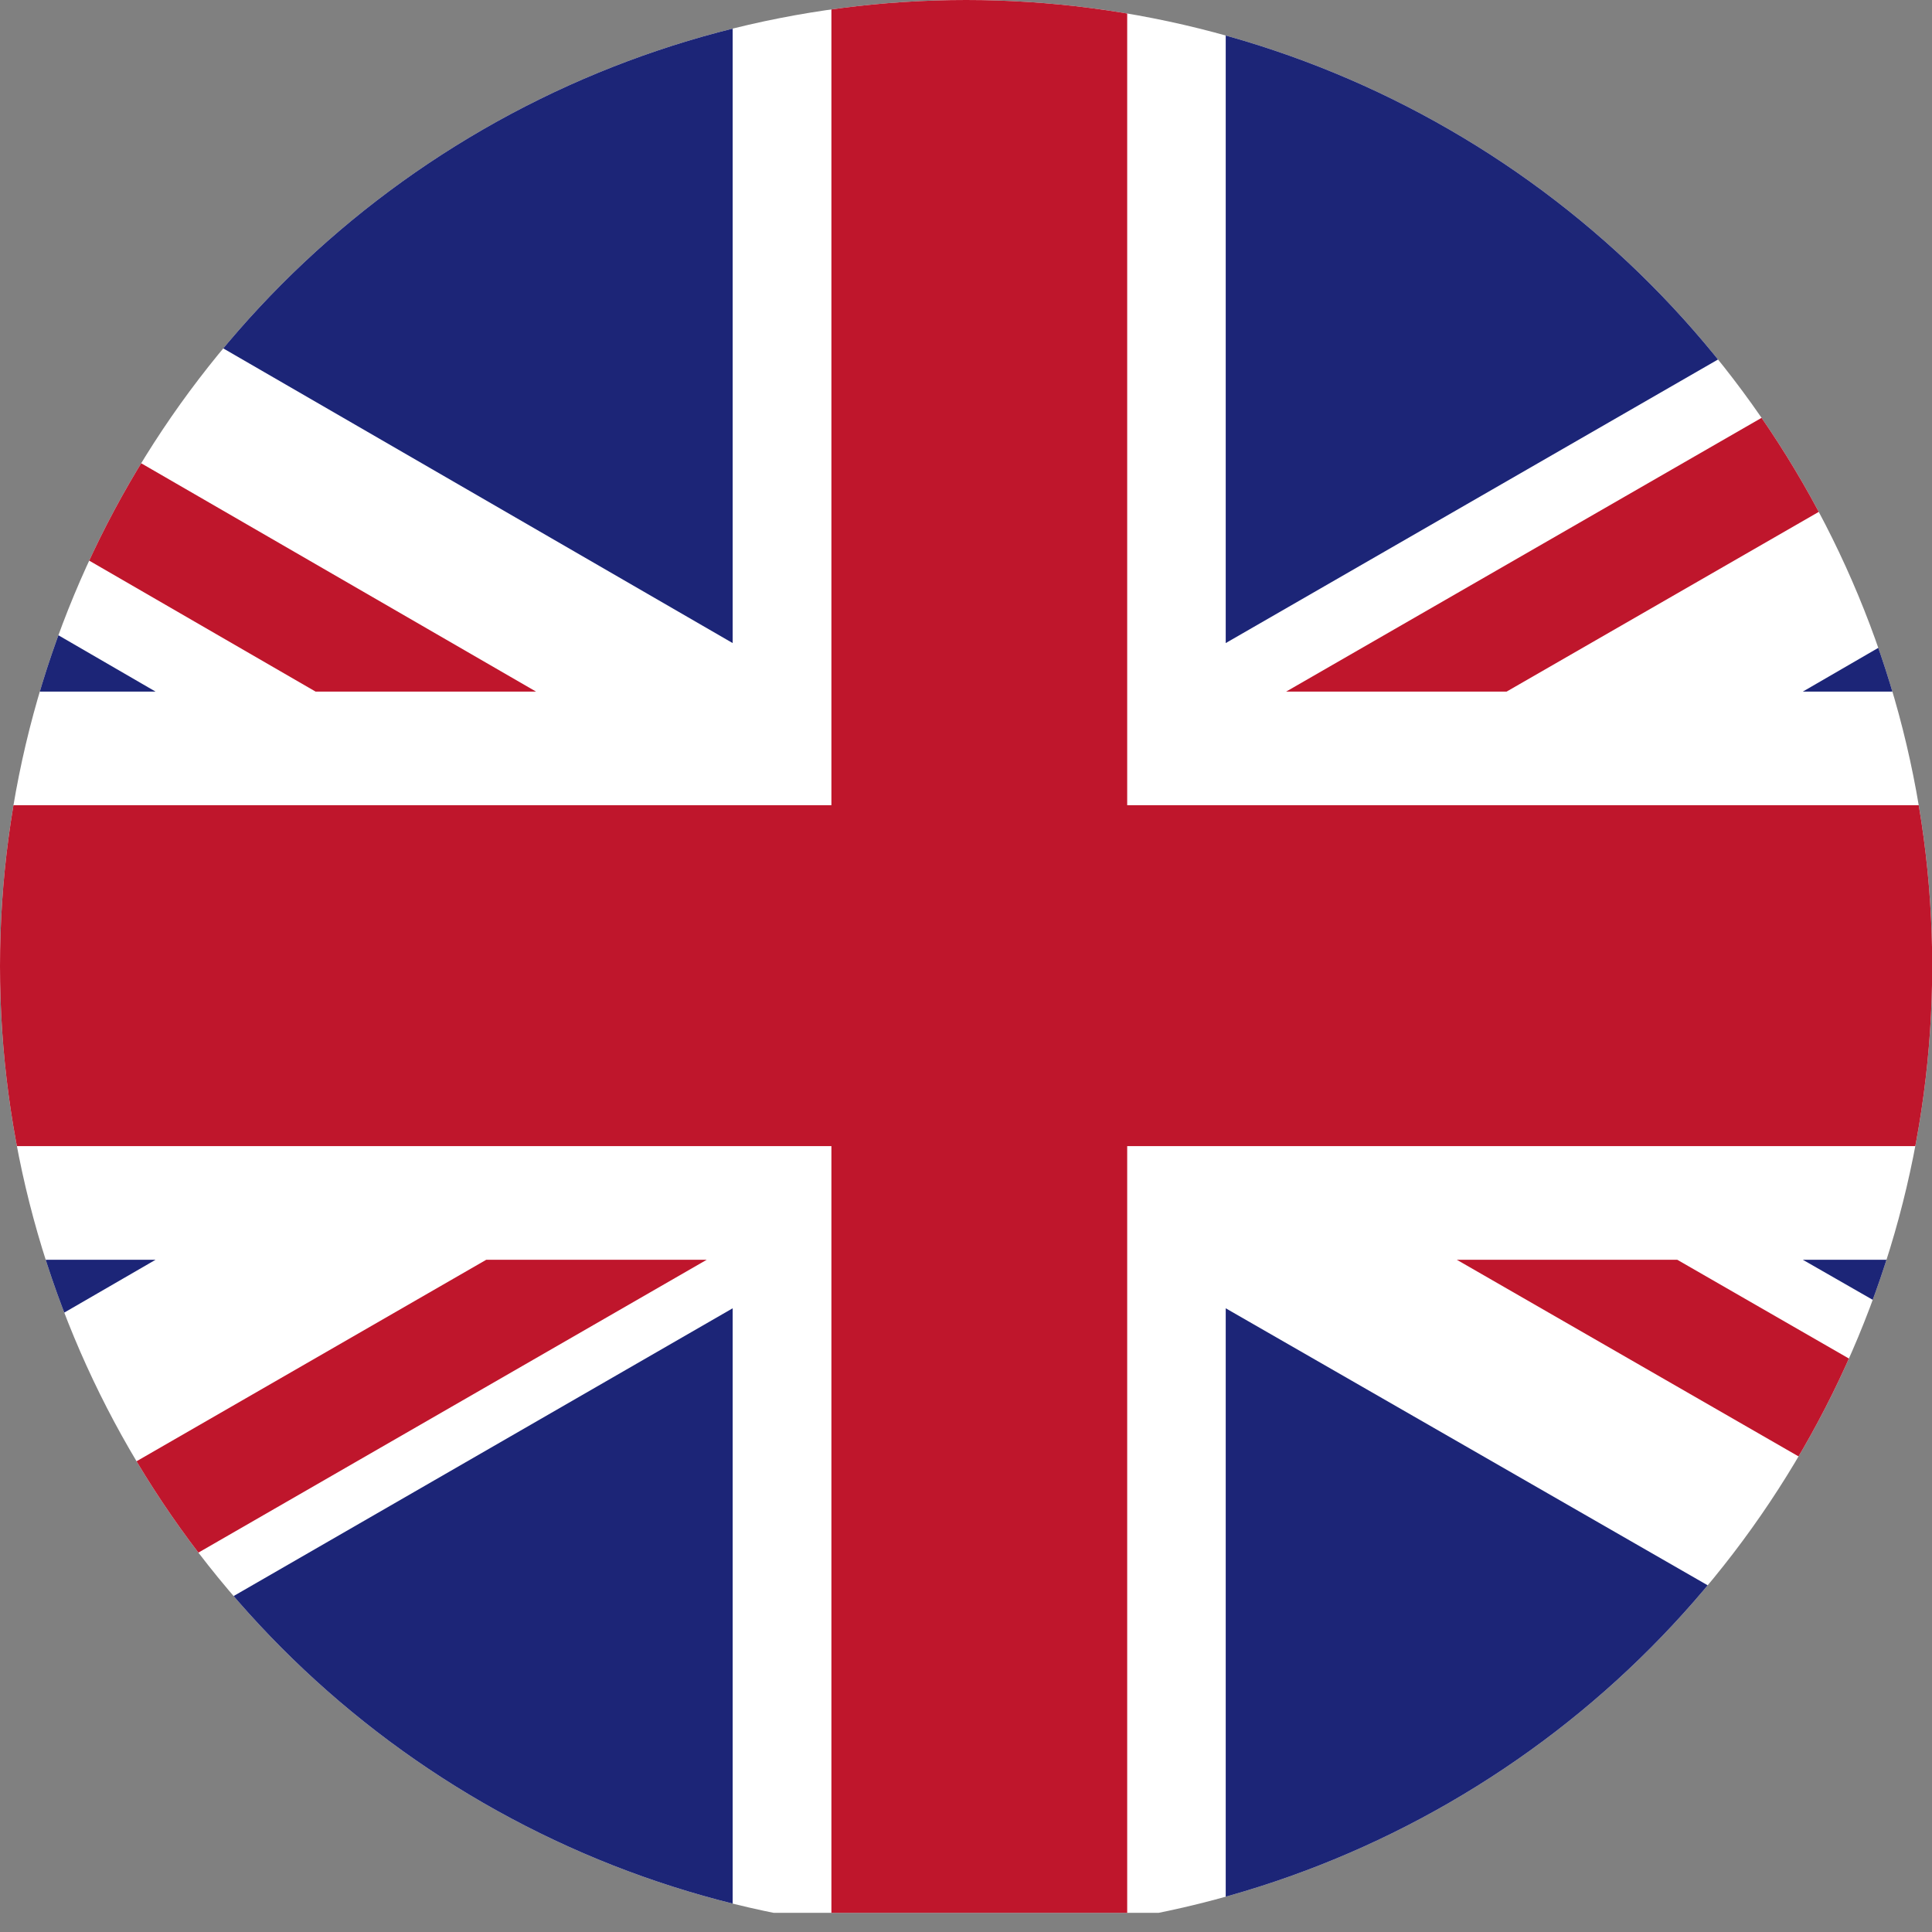 <?xml version="1.0" encoding="UTF-8"?><svg id="_レイヤー_2" xmlns="http://www.w3.org/2000/svg" xmlns:xlink="http://www.w3.org/1999/xlink" viewBox="0 0 90.79 90.79"><rect x="0" y="0" width="90.79" height="90.79" fill="#808080" stroke="none"/><defs><style>.cls-1{clip-path:url(#clippath);}.cls-2{fill:none;}.cls-2,.cls-3,.cls-4,.cls-5{stroke-width:0px;}.cls-3{fill:#1c2577;}.cls-4{fill:#bf162c;}.cls-5{fill:#fff;}</style><clipPath id="clippath"><circle class="cls-2" cx="45.4" cy="45.4" r="45.4"/></clipPath></defs><g id="Calque_1"><g class="cls-1"><rect class="cls-5" x="-29.51" width="149.81" height="89.89"/><polygon class="cls-4" points="70.8 32.5 120.3 4 120.3 0 116.88 0 60.44 32.5 70.8 32.5"/><polygon class="cls-4" points="68.46 59.2 120.3 89.03 120.3 83.07 78.82 59.2 68.46 59.2"/><polygon class="cls-4" points="-29.51 6.85 14.83 32.5 25.19 32.5 -29.51 .87 -29.51 6.85"/><polygon class="cls-4" points="22.85 59.2 -29.51 89.37 -29.51 89.89 -20.06 89.89 33.21 59.2 22.85 59.2"/><polygon class="cls-3" points="110.06 0 57.6 0 57.6 30.22 110.06 0"/><polygon class="cls-3" points="34.43 0 -17.81 0 34.43 30.22 34.43 0"/><polygon class="cls-3" points="120.3 32.5 120.3 11.88 84.72 32.5 120.3 32.5"/><polygon class="cls-3" points="120.3 79.59 120.3 59.2 84.72 59.2 120.3 79.59"/><polygon class="cls-3" points="-14.84 89.89 34.43 89.89 34.43 61.48 -14.84 89.89"/><polygon class="cls-3" points="57.6 89.89 107.03 89.89 57.6 61.48 57.6 89.89"/><polygon class="cls-3" points="-29.51 59.2 -29.51 80.51 7.31 59.2 -29.51 59.2"/><polygon class="cls-3" points="-29.51 32.5 7.31 32.5 -29.51 11.15 -29.51 32.5"/><polygon class="cls-4" points="39.07 0 39.07 37.84 -29.51 37.84 -29.51 53.86 39.07 53.86 39.07 89.89 52.97 89.89 52.97 53.86 120.3 53.86 120.3 37.84 52.97 37.84 52.97 0 39.07 0"/></g></g></svg>